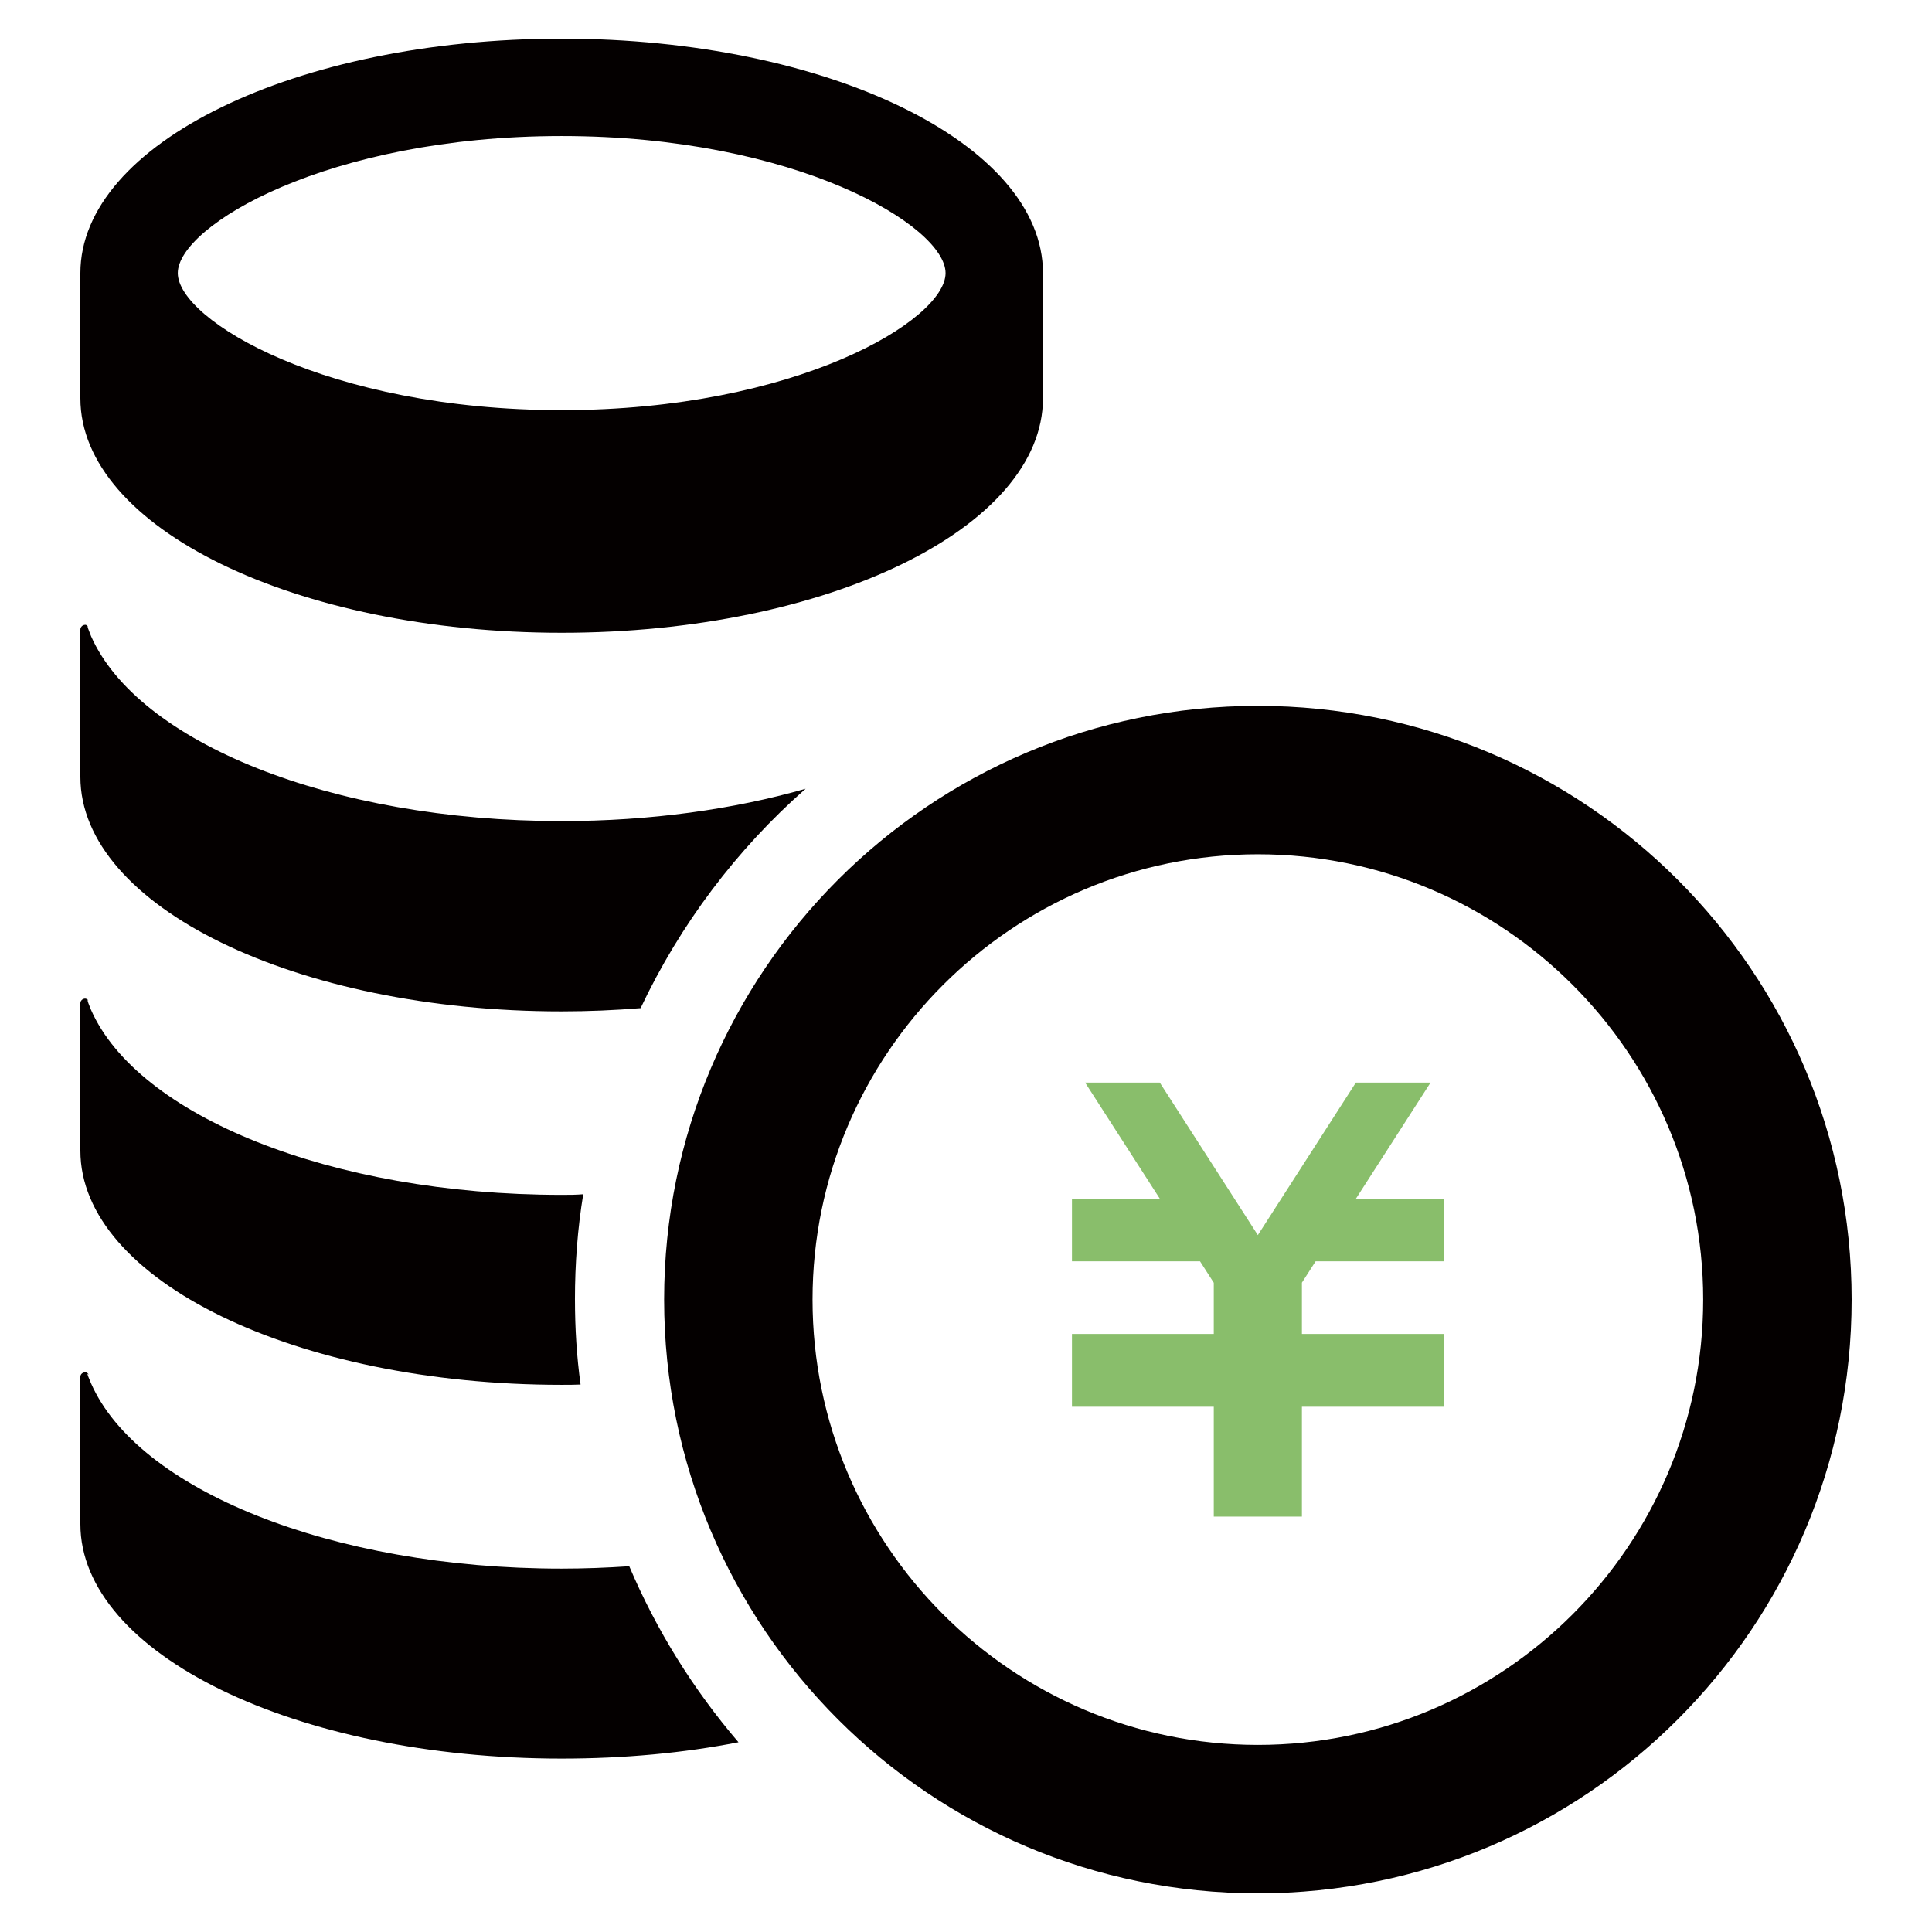 <svg xmlns="http://www.w3.org/2000/svg" id="_&#x305B;&#x3093;" data-name="&#x305B;&#x3093;" viewBox="0 0 100 100"><defs><style>      .st0 {        fill: #89be6b;      }      .st1 {        fill: #040000;      }    </style></defs><path class="st1" d="M29.073,2C15.312,2,4.16,7.432,4.16,14.135v6.479c0,6.705,11.152,12.138,24.913,12.138s24.911-5.433,24.911-12.138v-6.479c0-6.703-11.155-12.135-24.911-12.135ZM29.073,7.041c12.13,0,19.869,4.658,19.869,7.094s-7.739,7.094-19.869,7.094-19.871-4.657-19.871-7.094,7.737-7.094,19.871-7.094Z"></path><path class="st1" d="M29.07,42.5c4.608,0,8.924-.614,12.628-1.674-3.565,3.135-6.483,7.006-8.541,11.355-1.324.107-2.689.168-4.087.168-13.755,0-24.91-5.44-24.91-12.139v-7.62c0-.123.094-.231.217-.246.059-.018.123.015.167.076-.029,0,0,.091.168.507,2.413,5.47,12.4,9.573,24.357,9.573Z"></path><path class="st1" d="M29.76,67.269c0,1.491.092,2.95.29,4.395-.321.015-.645.015-.98.015-13.755,0-24.91-5.423-24.91-12.122v-7.638c0-.107.094-.215.217-.23.098-.012.164.044.209.117-.057-.079-.12-.117.126.466,2.413,5.47,12.4,9.574,24.357,9.574.369,0,.753,0,1.119-.032-.292,1.783-.429,3.596-.429,5.455Z"></path><path class="st1" d="M38.225,90.179c-2.827.554-5.915.845-9.155.845-13.755,0-24.91-5.423-24.91-12.139v-7.62c0-.123.094-.217.217-.231.092-.015.182.032.212.123-.06-.076-.138-.152.123.445,2.413,5.487,12.4,9.589,24.357,9.589,1.182,0,2.364-.047,3.501-.123,1.414,3.334,3.335,6.407,5.654,9.111Z"></path><polygon class="st0" points="74.73 65.284 68.097 65.284 67.387 66.39 67.387 69.044 74.73 69.044 74.73 69.053 74.73 72.273 74.73 72.812 67.387 72.812 67.387 78.498 62.825 78.498 62.825 72.812 55.485 72.812 55.485 72.273 55.485 69.053 55.485 69.044 62.825 69.044 62.825 66.395 62.113 65.284 55.485 65.284 55.485 62.063 60.044 62.063 56.166 56.034 60.03 56.034 65.106 63.929 70.18 56.034 74.046 56.034 70.171 62.063 74.73 62.063 74.73 65.284"></polygon><path class="st1" d="M65.106,44.218c12.709,0,23.051,10.339,23.051,23.049s-10.342,23.049-23.051,23.049-23.049-10.34-23.049-23.049,10.342-23.049,23.049-23.049M65.106,36.535c-16.975,0-30.731,13.761-30.731,30.732s13.756,30.732,30.731,30.732,30.734-13.759,30.734-30.732-13.761-30.732-30.734-30.732Z"></path></svg>
